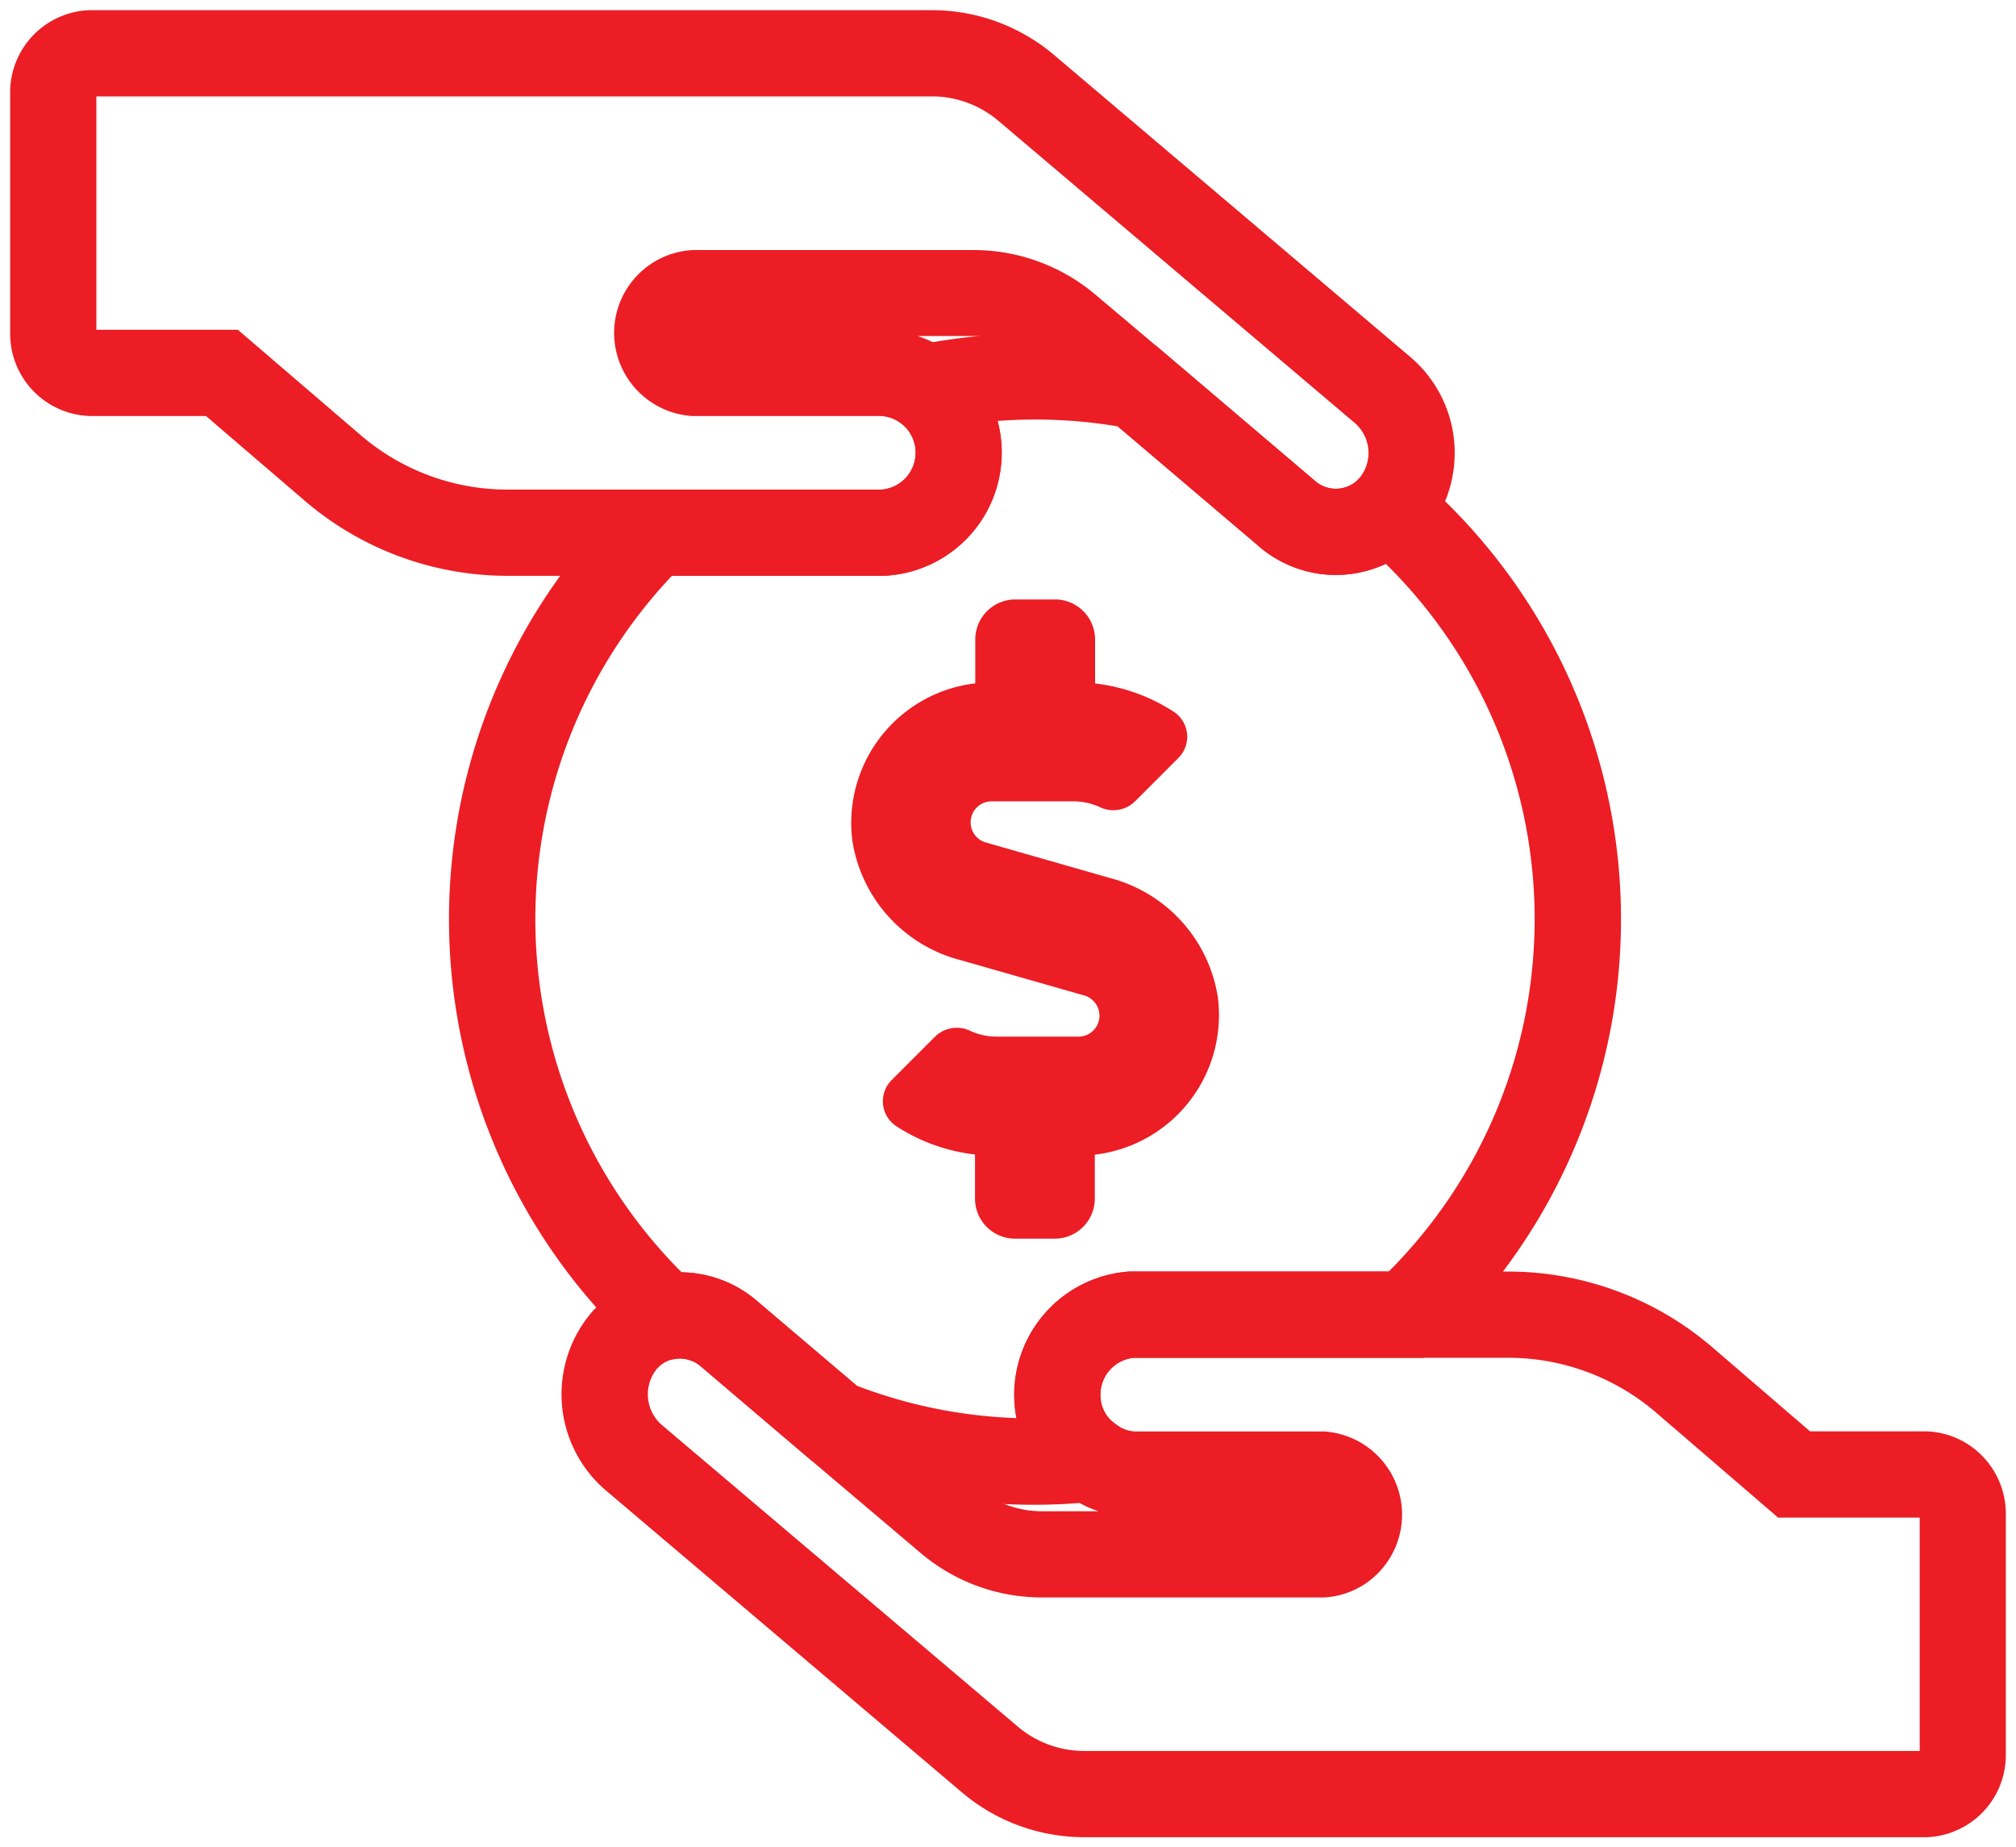 <svg id="Group_182" data-name="Group 182" xmlns="http://www.w3.org/2000/svg" xmlns:xlink="http://www.w3.org/1999/xlink" width="70.166" height="64.284" viewBox="0 0 70.166 64.284">
  <defs>
    <clipPath id="clip-path">
      <rect id="Rectangle_68" data-name="Rectangle 68" width="70.166" height="64.284" fill="none"/>
    </clipPath>
  </defs>
  <g id="Group_181" data-name="Group 181" transform="translate(0 0)" clip-path="url(#clip-path)">
    <path id="Path_88" data-name="Path 88" d="M27.736,29.418l4.345,1.242a.73.73,0,0,1-.2,1.433h-2.85a2.234,2.234,0,0,1-.895-.192,1.078,1.078,0,0,0-1.225.174l-1.52,1.52a1.042,1.042,0,0,0-.019,1.473,1.026,1.026,0,0,0,.148.126,6.347,6.347,0,0,0,2.763,1v1.539a1.394,1.394,0,0,0,1.389,1.39h1.39a1.394,1.394,0,0,0,1.39-1.39V36.2a4.889,4.889,0,0,0,4.289-5.423c0-.017,0-.035-.006-.052a5.1,5.1,0,0,0-3.727-4.144l-4.344-1.243a.73.73,0,0,1,.2-1.433h2.85a2.234,2.234,0,0,1,.895.192,1.078,1.078,0,0,0,1.225-.174l1.52-1.52a1.042,1.042,0,0,0,.019-1.473,1.026,1.026,0,0,0-.148-.126,6.347,6.347,0,0,0-2.763-1V18.27a1.394,1.394,0,0,0-1.39-1.39h-1.39a1.394,1.394,0,0,0-1.39,1.39V19.8a4.889,4.889,0,0,0-4.284,5.426l.006.048a5.1,5.1,0,0,0,3.722,4.145" transform="translate(5.652 3.98)" fill="#ec1d24"/>
    <path id="Path_89" data-name="Path 89" d="M35.361,35.52H48.55A10.911,10.911,0,0,1,55.6,38.17l3.384,2.911h4.053a2.83,2.83,0,0,1,1.981.9,2.87,2.87,0,0,1,.779,2.008v8.321a2.859,2.859,0,0,1-2.76,2.893H33.713a6.578,6.578,0,0,1-4.259-1.569L17.03,43.1a4.4,4.4,0,0,1-.435-6.182l.038-.044.252-.251a4.013,4.013,0,0,1,1.991-1.006,4.127,4.127,0,0,1,3.514.974L26,39.658l3.964,3.357a3.52,3.52,0,0,0,2.306.846h1.945a4.139,4.139,0,0,1-.721-.324h-.051l-.392-.282a4.242,4.242,0,0,1-1.761-3.5,4.3,4.3,0,0,1,4.031-4.237Zm13.176,3H35.459a1.288,1.288,0,0,0-1.173,1.268V39.8a1.224,1.224,0,0,0,.378.911l.177.134a1.158,1.158,0,0,0,.714.24h6.479l.052,0a2.9,2.9,0,0,1,1.961,4.823,2.838,2.838,0,0,1-1.993.952l-.073,0H32.267A6.52,6.52,0,0,1,28,45.29l-3.949-3.344L20.4,38.838a1.126,1.126,0,0,0-.756-.29,1.114,1.114,0,0,0-.208.02,1,1,0,0,0-.491.24l-.1.1A1.411,1.411,0,0,0,19,40.841L31.4,51.347a3.577,3.577,0,0,0,2.317.855H62.8V44.081H57.871l-4.228-3.638A7.909,7.909,0,0,0,48.537,38.52Z" transform="translate(4.015 8.728)" fill="#ec1d24"/>
    <path id="Path_90" data-name="Path 90" d="M32.752,9.1a20.214,20.214,0,0,1,3.832.361l.386.075,5.518,4.689a1.1,1.1,0,0,0,1.455.018l1.077-1.077,1.055.905a20.342,20.342,0,0,1,.631,30.271l-.433.407H36.2a1.288,1.288,0,0,0-1.173,1.268v.007a1.224,1.224,0,0,0,.513,1.024l3.229,2.322-3.958.388c-.718.07-1.411.106-2.062.106a20.207,20.207,0,0,1-7.539-1.442l-.228-.091-3.841-3.265a1.126,1.126,0,0,0-.756-.29,1.114,1.114,0,0,0-.208.02l-.746.142-.556-.517a20.372,20.372,0,0,1-.439-29.452l.438-.432h8.545A1.288,1.288,0,0,0,28.6,13.269v-.007a1.272,1.272,0,0,0-.54-1.054L25.209,10.2l3.418-.684A21.084,21.084,0,0,1,32.752,9.1Zm2.882,3.238a17.482,17.482,0,0,0-4.183-.189,4.293,4.293,0,0,1-3.888,5.386l-.044,0h-7.4a17.382,17.382,0,0,0,.336,24.24,4.121,4.121,0,0,1,2.677,1.045l3.415,2.9a17.177,17.177,0,0,0,5.558,1.128,4.245,4.245,0,0,1-.078-.865,4.3,4.3,0,0,1,4.031-4.237l.044,0h8.964a17.344,17.344,0,0,0-.105-24.626,4.1,4.1,0,0,1-4.478-.662Z" transform="translate(3.27 2.499)" fill="#ec1d24"/>
    <path id="Path_91" data-name="Path 91" d="M30.437,19.683H17.248a10.844,10.844,0,0,1-7.038-2.649L6.815,14.122H2.773A2.864,2.864,0,0,1,0,11.215V2.894A2.861,2.861,0,0,1,2.773,0H32.085a6.578,6.578,0,0,1,4.259,1.569L48.762,12.094a4.382,4.382,0,0,1,.449,6.177,1.663,1.663,0,0,1-.194.2l-.115.113a4.1,4.1,0,0,1-5.5.02l-5.16-4.384-2.4-2.028a3.575,3.575,0,0,0-2.315-.853H31.585a4.377,4.377,0,0,1,1.109.555l.01.007a4.287,4.287,0,0,1-2.223,7.776Zm-13.176-3H30.339a1.288,1.288,0,0,0,1.173-1.268v-.007a1.272,1.272,0,0,0-.535-1.051,1.31,1.31,0,0,0-.721-.235H23.778l-.052,0a2.9,2.9,0,0,1-2.7-2.719,2.887,2.887,0,0,1,2.735-3.056l.072,0h9.7a6.578,6.578,0,0,1,4.257,1.567l2.4,2.025L45.4,16.37a1.1,1.1,0,0,0,1.455.018l.1-.1a1.375,1.375,0,0,0-.157-1.924L34.4,3.855A3.577,3.577,0,0,0,32.085,3H3v8.122H7.925l4.246,3.642A7.843,7.843,0,0,0,17.261,16.683Z" transform="translate(0.354 0.354)" fill="#ec1d24"/>
  </g>
</svg>
